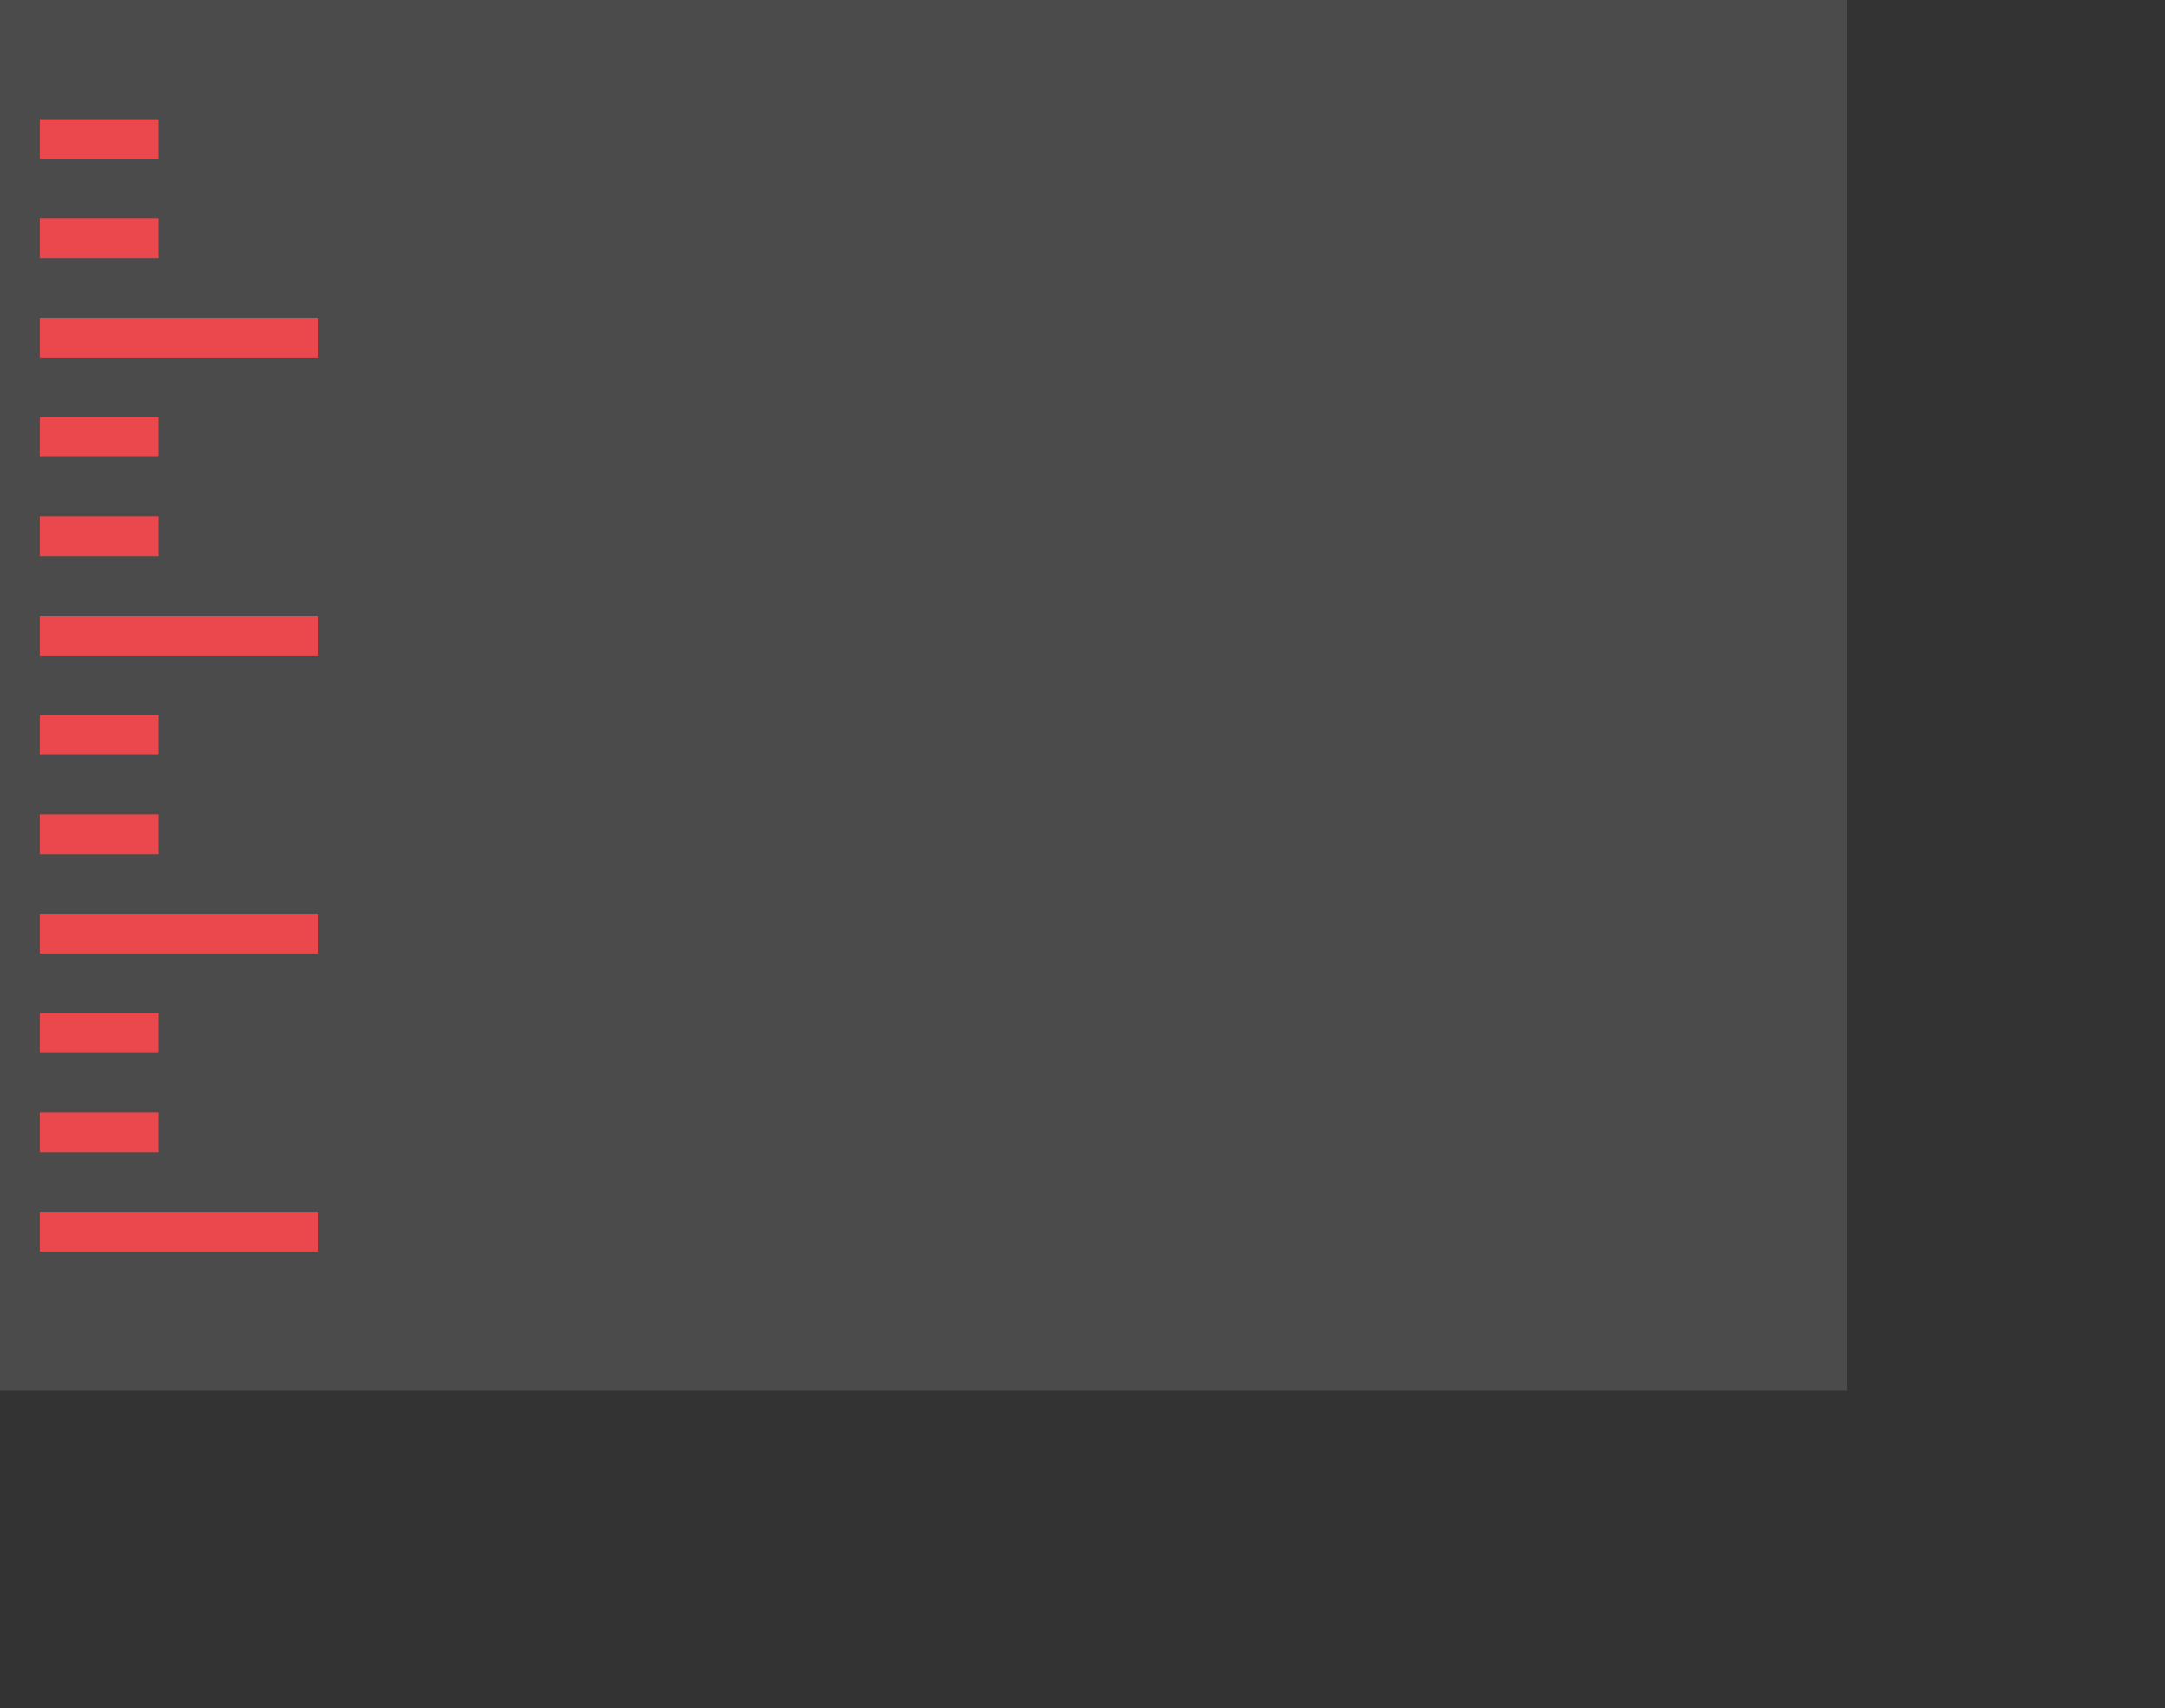<svg width="109" height="86" viewBox="0 0 109 86" version="1.1" xmlns="http://www.w3.org/2000/svg" xmlns:xlink="http://www.w3.org/1999/xlink">
<rect x="0" y="0" width="109" height="86" fill="#333333" stroke="none"/>
<title>Group 13</title>
<desc>Created using Figma</desc>
<g id="Canvas" transform="translate(-9483 -4894)">
<g id="Group 13">
<g id="Rectangle 5">
<use xlink:href="#path0_fill" transform="translate(9483 4894)" fill="#4B4B4B"/>
<mask id="mask0_outline_ins">
<use xlink:href="#path0_fill" fill="white" transform="translate(9483 4894)"/>
</mask>
<g mask="url(#mask0_outline_ins)">
<use xlink:href="#path1_stroke_2x" transform="translate(9483 4894)" fill="#FFFFFF"/>
</g>
</g>
<g id="Group 7">
<g id="Rectangle 27">
<use xlink:href="#path2_fill" transform="translate(9485 4900)" fill="#EB484D"/>
</g>
<g id="Rectangle 27">
<use xlink:href="#path2_fill" transform="translate(9485 4905)" fill="#EB484D"/>
</g>
<g id="Rectangle 27">
<use xlink:href="#path3_fill" transform="translate(9485 4910)" fill="#EB484D"/>
</g>
<g id="Rectangle 27">
<use xlink:href="#path2_fill" transform="translate(9485 4915)" fill="#EB484D"/>
</g>
<g id="Rectangle 27">
<use xlink:href="#path2_fill" transform="translate(9485 4920)" fill="#EB484D"/>
</g>
<g id="Rectangle 27">
<use xlink:href="#path3_fill" transform="translate(9485 4925)" fill="#EB484D"/>
</g>
<g id="Rectangle 27">
<use xlink:href="#path2_fill" transform="translate(9485 4930)" fill="#EB484D"/>
</g>
<g id="Rectangle 27">
<use xlink:href="#path2_fill" transform="translate(9485 4935)" fill="#EB484D"/>
</g>
<g id="Rectangle 27">
<use xlink:href="#path3_fill" transform="translate(9485 4940)" fill="#EB484D"/>
</g>
<g id="Rectangle 27">
<use xlink:href="#path2_fill" transform="translate(9485 4945)" fill="#EB484D"/>
</g>
<g id="Rectangle 27">
<use xlink:href="#path2_fill" transform="translate(9485 4950)" fill="#EB484D"/>
</g>
<g id="Rectangle 27">
<use xlink:href="#path3_fill" transform="translate(9485 4955)" fill="#EB484D"/>
</g>
</g>
<g id="Group 9">
<g id="Rectangle 4">
<mask id="mask1_outline_ins">
<use xlink:href="#path4_fill" fill="white" transform="translate(9528 4916)"/>
</mask>
<g mask="url(#mask1_outline_ins)">
<use xlink:href="#path5_stroke_2x" transform="translate(9528 4916)" fill="#FFFFFF"/>
</g>
</g>
<g id="Rectangle 6">
<mask id="mask2_outline_ins">
<use xlink:href="#path6_fill" fill="white" transform="translate(9558 4914)"/>
</mask>
<g mask="url(#mask2_outline_ins)">
<use xlink:href="#path7_stroke_2x" transform="translate(9558 4914)" fill="#FFFFFF"/>
</g>
</g>
<g id="Rectangle 6 Copy">
<mask id="mask3_outline_ins">
<use xlink:href="#path8_fill" fill="white" transform="translate(9587 4915)"/>
</mask>
<g mask="url(#mask3_outline_ins)">
<use xlink:href="#path9_stroke_2x" transform="translate(9587 4915)" fill="#FFFFFF"/>
</g>
</g>
<g id="Rectangle 6 Copy">
<mask id="mask4_outline_ins">
<use xlink:href="#path8_fill" fill="white" transform="translate(9531 4915)"/>
</mask>
<g mask="url(#mask4_outline_ins)">
<use xlink:href="#path9_stroke_2x" transform="translate(9531 4915)" fill="#FFFFFF"/>
</g>
</g>
<g id="Rectangle 6">
<mask id="mask5_outline_ins">
<use xlink:href="#path10_fill" fill="white" transform="translate(9533 4916)"/>
</mask>
<g mask="url(#mask5_outline_ins)">
<use xlink:href="#path11_stroke_2x" transform="translate(9533 4916)" fill="#FFFFFF"/>
</g>
</g>
</g>
</g>
</g>
<defs>
<path id="path0_fill" fill-rule="evenodd" d="M 0 0L 93 0L 93 70L 0 70L 0 0Z"/>
<path id="path1_stroke_2x" d="M 0 0L 0 -2L -2 -2L -2 0L 0 0ZM 93 0L 95 0L 95 -2L 93 -2L 93 0ZM 93 70L 93 72L 95 72L 95 70L 93 70ZM 0 70L -2 70L -2 72L 0 72L 0 70ZM 0 2L 93 2L 93 -2L 0 -2L 0 2ZM 91 0L 91 70L 95 70L 95 0L 91 0ZM 93 68L 0 68L 0 72L 93 72L 93 68ZM 2 70L 2 0L -2 0L -2 70L 2 70Z"/>
<path id="path2_fill" fill-rule="evenodd" d="M 0 0L 6 0L 6 2L 0 2L 0 0Z"/>
<path id="path3_fill" fill-rule="evenodd" d="M 0 0L 14 0L 14 2L 0 2L 0 0Z"/>
<path id="path4_fill" fill-rule="evenodd" d="M 0 32C 0 14.327 14.327 0 32 0L 32 0C 49.673 0 64 14.327 64 32L 64 32C 64 49.673 49.673 64 32 64L 32 64C 14.327 64 0 49.673 0 32L 0 32Z"/>
<path id="path5_stroke_2x" d="M 32 -2C 13.222 -2 -2 13.222 -2 32L 2 32C 2 15.431 15.431 2 32 2L 32 -2ZM 32 2C 48.569 2 62 15.431 62 32L 66 32C 66 13.222 50.778 -2 32 -2L 32 2ZM 62 32C 62 48.569 48.569 62 32 62L 32 66C 50.778 66 66 50.778 66 32L 62 32ZM 32 62C 15.431 62 2 48.569 2 32L -2 32C -2 50.778 13.222 66 32 66L 32 62Z"/>
<path id="path6_fill" fill-rule="evenodd" d="M 0 0L 6 0L 6 6L 0 6L 0 0Z"/>
<path id="path7_stroke_2x" d="M 0 0L 0 -2L -2 -2L -2 0L 0 0ZM 6 0L 8 0L 8 -2L 6 -2L 6 0ZM 6 6L 6 8L 8 8L 8 6L 6 6ZM 0 6L -2 6L -2 8L 0 8L 0 6ZM 0 2L 6 2L 6 -2L 0 -2L 0 2ZM 4 0L 4 6L 8 6L 8 0L 4 0ZM 6 4L 0 4L 0 8L 6 8L 6 4ZM 2 6L 2 0L -2 0L -2 6L 2 6Z"/>
<path id="path8_fill" fill-rule="evenodd" d="M 0 2C 0 0.895 0.895 0 2 0L 2 0C 3.105 0 4 0.895 4 2L 4 2C 4 3.105 3.105 4 2 4L 2 4C 0.895 4 0 3.105 0 2L 0 2Z"/>
<path id="path9_stroke_2x" d="M 2 -2C -0.209 -2 -2 -0.209 -2 2L 2 2L 2 2L 2 -2ZM 2 2L 2 2L 6 2C 6 -0.209 4.209 -2 2 -2L 2 2ZM 2 2L 2 2L 2 6C 4.209 6 6 4.209 6 2L 2 2ZM 2 2L 2 2L -2 2C -2 4.209 -0.209 6 2 6L 2 2Z"/>
<path id="path10_fill" fill-rule="evenodd" d="M 0 0L 56 0L 56 2L 0 2L 0 0Z"/>
<path id="path11_stroke_2x" d="M 0 0L 0 -2L -2 -2L -2 0L 0 0ZM 56 0L 58 0L 58 -2L 56 -2L 56 0ZM 56 2L 56 4L 58 4L 58 2L 56 2ZM 0 2L -2 2L -2 4L 0 4L 0 2ZM 0 2L 56 2L 56 -2L 0 -2L 0 2ZM 54 0L 54 2L 58 2L 58 0L 54 0ZM 56 0L 0 0L 0 4L 56 4L 56 0ZM 2 2L 2 0L -2 0L -2 2L 2 2Z"/>
</defs>
</svg>
